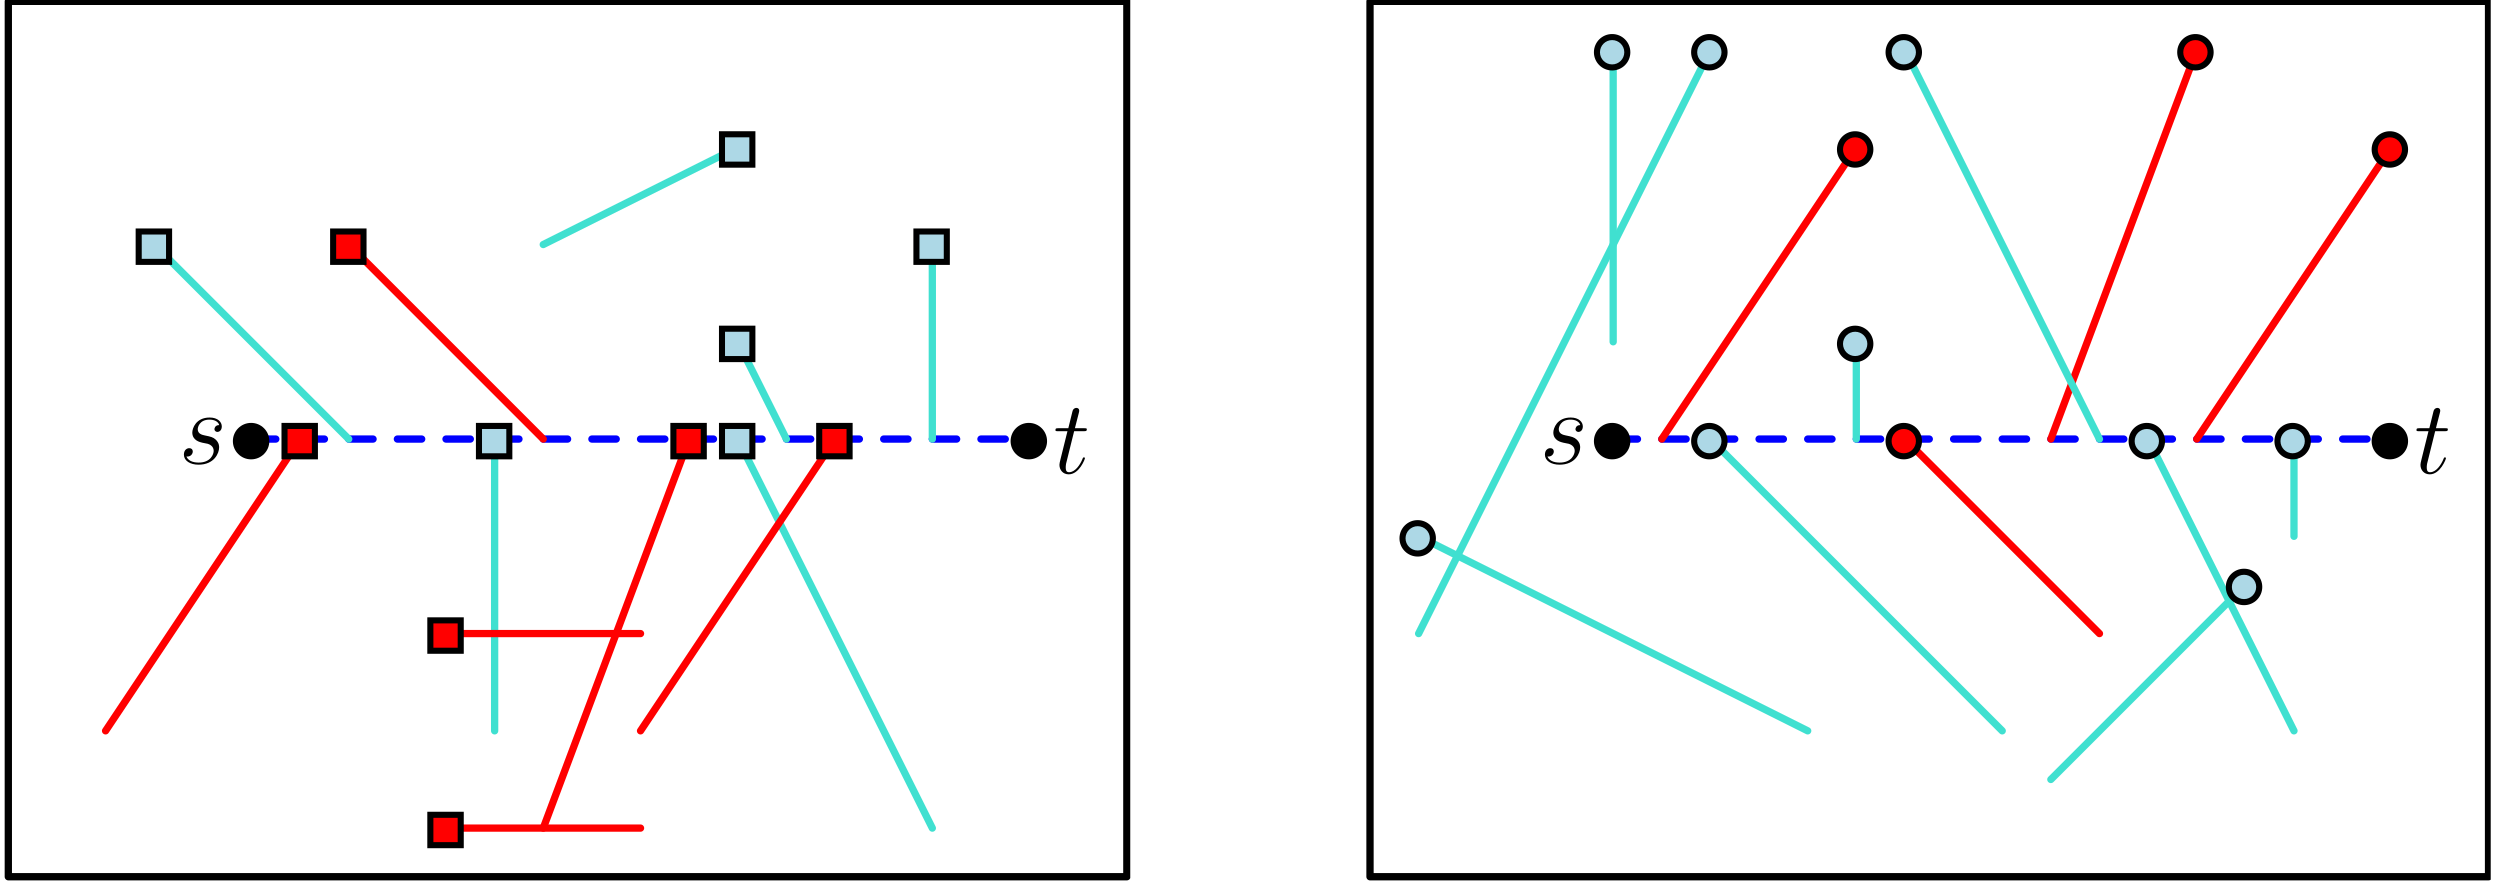 <?xml version="1.0" encoding="UTF-8"?>
<svg xmlns="http://www.w3.org/2000/svg" xmlns:xlink="http://www.w3.org/1999/xlink" width="409.2" height="145.2" viewBox="0 0 409.2 145.2">
<defs>
<g>
<g id="glyph-0-0">
<path d="M 3.438 -6.891 L 5.016 -6.891 C 5.344 -6.891 5.516 -6.891 5.516 -7.188 C 5.516 -7.375 5.406 -7.375 5.062 -7.375 L 3.562 -7.375 L 4.203 -9.875 C 4.266 -10.125 4.266 -10.156 4.266 -10.281 C 4.266 -10.547 4.047 -10.703 3.812 -10.703 C 3.688 -10.703 3.281 -10.656 3.156 -10.109 L 2.484 -7.375 L 0.875 -7.375 C 0.531 -7.375 0.375 -7.375 0.375 -7.062 C 0.375 -6.891 0.5 -6.891 0.828 -6.891 L 2.344 -6.891 L 1.219 -2.359 C 1.078 -1.766 1.031 -1.594 1.031 -1.375 C 1.031 -0.562 1.594 0.172 2.547 0.172 C 4.281 0.172 5.203 -2.328 5.203 -2.453 C 5.203 -2.547 5.141 -2.609 5.031 -2.609 C 5 -2.609 4.938 -2.609 4.891 -2.531 C 4.875 -2.516 4.859 -2.5 4.75 -2.219 C 4.391 -1.375 3.594 -0.172 2.609 -0.172 C 2.094 -0.172 2.062 -0.594 2.062 -0.969 C 2.062 -1 2.062 -1.312 2.109 -1.531 Z M 3.438 -6.891 "/>
</g>
<g id="glyph-0-1">
<path d="M 3.906 -3.422 C 4.203 -3.375 4.656 -3.266 4.766 -3.25 C 4.984 -3.188 5.75 -2.906 5.75 -2.094 C 5.75 -1.562 5.281 -0.172 3.281 -0.172 C 2.922 -0.172 1.641 -0.219 1.297 -1.172 C 1.984 -1.078 2.328 -1.609 2.328 -1.984 C 2.328 -2.344 2.094 -2.531 1.75 -2.531 C 1.375 -2.531 0.875 -2.25 0.875 -1.469 C 0.875 -0.469 1.906 0.172 3.266 0.172 C 5.875 0.172 6.641 -1.75 6.641 -2.641 C 6.641 -2.891 6.641 -3.375 6.094 -3.922 C 5.672 -4.328 5.25 -4.422 4.328 -4.609 C 3.875 -4.703 3.141 -4.859 3.141 -5.641 C 3.141 -5.984 3.438 -7.203 5.062 -7.203 C 5.781 -7.203 6.484 -6.938 6.656 -6.312 C 5.906 -6.312 5.875 -5.672 5.875 -5.656 C 5.875 -5.297 6.203 -5.188 6.359 -5.188 C 6.594 -5.188 7.078 -5.375 7.078 -6.094 C 7.078 -6.812 6.422 -7.547 5.094 -7.547 C 2.844 -7.547 2.25 -5.781 2.25 -5.094 C 2.25 -3.781 3.516 -3.516 3.906 -3.422 Z M 3.906 -3.422 "/>
</g>
</g>
<clipPath id="clip-0">
<path clip-rule="nonzero" d="M 30 68 L 37 68 L 37 76.883 L 30 76.883 Z M 30 68 "/>
</clipPath>
<clipPath id="clip-1">
<path clip-rule="nonzero" d="M 252 68 L 260 68 L 260 76.883 L 252 76.883 Z M 252 68 "/>
</clipPath>
<clipPath id="clip-2">
<path clip-rule="nonzero" d="M 223 0 L 407.68 0 L 407.68 144.406 L 223 144.406 Z M 223 0 "/>
</clipPath>
<clipPath id="clip-3">
<path clip-rule="nonzero" d="M 0.723 0 L 185 0 L 185 144.406 L 0.723 144.406 Z M 0.723 0 "/>
</clipPath>
</defs>
<path fill="none" stroke-width="1.2" stroke-linecap="round" stroke-linejoin="round" stroke="rgb(0%, 0%, 100%)" stroke-opacity="1" stroke-dasharray="4" stroke-miterlimit="10" d="M 128.001 703.999 L 255.999 703.999 " transform="matrix(0.995, 0, 0, -0.995, -86.198, 772.345)"/>
<path fill-rule="evenodd" fill="rgb(0%, 0%, 0%)" fill-opacity="1" d="M 44.086 72.203 C 44.086 70.555 42.75 69.219 41.102 69.219 C 39.453 69.219 38.117 70.555 38.117 72.203 C 38.117 73.852 39.453 75.188 41.102 75.188 C 42.75 75.188 44.086 73.852 44.086 72.203 "/>
<path fill-rule="evenodd" fill="rgb(0%, 0%, 0%)" fill-opacity="1" d="M 171.383 72.203 C 171.383 70.555 170.047 69.219 168.398 69.219 C 166.75 69.219 165.414 70.555 165.414 72.203 C 165.414 73.852 166.75 75.188 168.398 75.188 C 170.047 75.188 171.383 73.852 171.383 72.203 "/>
<g fill="rgb(0%, 0%, 0%)" fill-opacity="1">
<use xlink:href="#glyph-0-0" x="172.378" y="77.467"/>
</g>
<g clip-path="url(#clip-0)">
<g fill="rgb(0%, 0%, 0%)" fill-opacity="1">
<use xlink:href="#glyph-0-1" x="29.226" y="75.888"/>
</g>
</g>
<path fill="none" stroke-width="1.2" stroke-linecap="round" stroke-linejoin="round" stroke="rgb(0%, 0%, 100%)" stroke-opacity="1" stroke-dasharray="4" stroke-miterlimit="10" d="M 352.002 703.999 L 480 703.999 " transform="matrix(0.995, 0, 0, -0.995, -86.198, 772.345)"/>
<path fill-rule="evenodd" fill="rgb(0%, 0%, 0%)" fill-opacity="1" d="M 266.855 72.203 C 266.855 70.555 265.52 69.219 263.875 69.219 C 262.227 69.219 260.891 70.555 260.891 72.203 C 260.891 73.852 262.227 75.188 263.875 75.188 C 265.52 75.188 266.855 73.852 266.855 72.203 "/>
<path fill-rule="evenodd" fill="rgb(0%, 0%, 0%)" fill-opacity="1" d="M 394.156 72.203 C 394.156 70.555 392.82 69.219 391.172 69.219 C 389.523 69.219 388.188 70.555 388.188 72.203 C 388.188 73.852 389.523 75.188 391.172 75.188 C 392.82 75.188 394.156 73.852 394.156 72.203 "/>
<g fill="rgb(0%, 0%, 0%)" fill-opacity="1">
<use xlink:href="#glyph-0-0" x="395.15" y="77.467"/>
</g>
<g clip-path="url(#clip-1)">
<g fill="rgb(0%, 0%, 0%)" fill-opacity="1">
<use xlink:href="#glyph-0-1" x="251.999" y="75.888"/>
</g>
</g>
<path fill="none" stroke-width="1.2" stroke-linecap="round" stroke-linejoin="round" stroke="rgb(100%, 0%, 0%)" stroke-opacity="1" stroke-miterlimit="10" d="M 136.002 703.999 L 103.998 656.002 " transform="matrix(0.995, 0, 0, -0.995, -86.198, 772.345)"/>
<path fill="none" stroke-width="1.2" stroke-linecap="round" stroke-linejoin="round" stroke="rgb(25.099%, 87.799%, 81.599%)" stroke-opacity="1" stroke-miterlimit="10" d="M 168.001 703.999 L 168.001 656.002 " transform="matrix(0.995, 0, 0, -0.995, -86.198, 772.345)"/>
<path fill="none" stroke-width="1.2" stroke-linecap="round" stroke-linejoin="round" stroke="rgb(100%, 0%, 0%)" stroke-opacity="1" stroke-miterlimit="10" d="M 200.001 703.999 L 175.998 640 " transform="matrix(0.995, 0, 0, -0.995, -86.198, 772.345)"/>
<path fill="none" stroke-width="1.2" stroke-linecap="round" stroke-linejoin="round" stroke="rgb(25.099%, 87.799%, 81.599%)" stroke-opacity="1" stroke-miterlimit="10" d="M 208.002 703.999 L 240.001 640 " transform="matrix(0.995, 0, 0, -0.995, -86.198, 772.345)"/>
<path fill="none" stroke-width="1.2" stroke-linecap="round" stroke-linejoin="round" stroke="rgb(100%, 0%, 0%)" stroke-opacity="1" stroke-miterlimit="10" d="M 223.999 703.999 L 192 656.002 " transform="matrix(0.995, 0, 0, -0.995, -86.198, 772.345)"/>
<path fill="none" stroke-width="1.2" stroke-linecap="round" stroke-linejoin="round" stroke="rgb(100%, 0%, 0%)" stroke-opacity="1" stroke-miterlimit="10" d="M 399.999 703.999 L 431.999 672 " transform="matrix(0.995, 0, 0, -0.995, -86.198, 772.345)"/>
<path fill="none" stroke-width="1.2" stroke-linecap="round" stroke-linejoin="round" stroke="rgb(25.099%, 87.799%, 81.599%)" stroke-opacity="1" stroke-miterlimit="10" d="M 367.999 703.999 L 416.001 656.002 " transform="matrix(0.995, 0, 0, -0.995, -86.198, 772.345)"/>
<path fill="none" stroke-width="1.2" stroke-linecap="round" stroke-linejoin="round" stroke="rgb(25.099%, 87.799%, 81.599%)" stroke-opacity="1" stroke-miterlimit="10" d="M 439.999 703.999 L 463.998 656.002 " transform="matrix(0.995, 0, 0, -0.995, -86.198, 772.345)"/>
<path fill="none" stroke-width="1.2" stroke-linecap="round" stroke-linejoin="round" stroke="rgb(25.099%, 87.799%, 81.599%)" stroke-opacity="1" stroke-miterlimit="10" d="M 463.998 703.999 L 463.998 688.001 " transform="matrix(0.995, 0, 0, -0.995, -86.198, 772.345)"/>
<path fill="none" stroke-width="1.2" stroke-linecap="round" stroke-linejoin="round" stroke="rgb(100%, 0%, 0%)" stroke-opacity="1" stroke-miterlimit="10" d="M 391.998 752 L 359.999 703.999 " transform="matrix(0.995, 0, 0, -0.995, -86.198, 772.345)"/>
<path fill="none" stroke-width="1.2" stroke-linecap="round" stroke-linejoin="round" stroke="rgb(25.099%, 87.799%, 81.599%)" stroke-opacity="1" stroke-miterlimit="10" d="M 391.998 720.001 L 391.998 703.999 " transform="matrix(0.995, 0, 0, -0.995, -86.198, 772.345)"/>
<path fill="none" stroke-width="1.2" stroke-linecap="round" stroke-linejoin="round" stroke="rgb(25.099%, 87.799%, 81.599%)" stroke-opacity="1" stroke-miterlimit="10" d="M 352.002 767.998 L 352.002 720.001 " transform="matrix(0.995, 0, 0, -0.995, -86.198, 772.345)"/>
<path fill="none" stroke-width="1.2" stroke-linecap="round" stroke-linejoin="round" stroke="rgb(100%, 0%, 0%)" stroke-opacity="1" stroke-miterlimit="10" d="M 448 767.998 L 424.002 703.999 " transform="matrix(0.995, 0, 0, -0.995, -86.198, 772.345)"/>
<path fill="none" stroke-width="1.2" stroke-linecap="round" stroke-linejoin="round" stroke="rgb(25.099%, 87.799%, 81.599%)" stroke-opacity="1" stroke-miterlimit="10" d="M 399.999 767.998 L 431.999 703.999 " transform="matrix(0.995, 0, 0, -0.995, -86.198, 772.345)"/>
<path fill="none" stroke-width="1.2" stroke-linecap="round" stroke-linejoin="round" stroke="rgb(100%, 0%, 0%)" stroke-opacity="1" stroke-miterlimit="10" d="M 480 752 L 448 703.999 " transform="matrix(0.995, 0, 0, -0.995, -86.198, 772.345)"/>
<path fill="none" stroke-width="1.2" stroke-linecap="round" stroke-linejoin="round" stroke="rgb(25.099%, 87.799%, 81.599%)" stroke-opacity="1" stroke-miterlimit="10" d="M 367.999 767.998 L 319.998 672 " transform="matrix(0.995, 0, 0, -0.995, -86.198, 772.345)"/>
<path fill-rule="evenodd" fill="rgb(67.799%, 84.698%, 90.199%)" fill-opacity="1" d="M 282.273 8.555 C 282.273 7.18 281.16 6.066 279.785 6.066 C 278.414 6.066 277.301 7.18 277.301 8.555 C 277.301 9.926 278.414 11.039 279.785 11.039 C 281.16 11.039 282.273 9.926 282.273 8.555 "/>
<path fill-rule="evenodd" fill="rgb(0%, 0%, 0%)" fill-opacity="1" d="M 282.77 8.555 C 282.77 6.906 281.434 5.57 279.785 5.57 C 278.137 5.57 276.801 6.906 276.801 8.555 C 276.801 10.199 278.137 11.535 279.785 11.535 C 281.434 11.535 282.77 10.199 282.77 8.555 M 281.773 8.555 C 281.773 7.453 280.883 6.562 279.785 6.562 C 278.688 6.562 277.797 7.453 277.797 8.555 C 277.797 9.652 278.688 10.543 279.785 10.543 C 280.883 10.543 281.773 9.652 281.773 8.555 "/>
<path fill-rule="evenodd" fill="rgb(67.799%, 84.698%, 90.199%)" fill-opacity="1" d="M 266.359 8.555 C 266.359 7.18 265.246 6.066 263.875 6.066 C 262.5 6.066 261.387 7.18 261.387 8.555 C 261.387 9.926 262.5 11.039 263.875 11.039 C 265.246 11.039 266.359 9.926 266.359 8.555 "/>
<path fill-rule="evenodd" fill="rgb(0%, 0%, 0%)" fill-opacity="1" d="M 266.855 8.555 C 266.855 6.906 265.52 5.57 263.875 5.57 C 262.227 5.57 260.891 6.906 260.891 8.555 C 260.891 10.199 262.227 11.535 263.875 11.535 C 265.52 11.535 266.855 10.199 266.855 8.555 M 265.863 8.555 C 265.863 7.453 264.973 6.562 263.875 6.562 C 262.773 6.562 261.883 7.453 261.883 8.555 C 261.883 9.652 262.773 10.543 263.875 10.543 C 264.973 10.543 265.863 9.652 265.863 8.555 "/>
<path fill-rule="evenodd" fill="rgb(67.799%, 84.698%, 90.199%)" fill-opacity="1" d="M 314.098 8.555 C 314.098 7.18 312.984 6.066 311.609 6.066 C 310.238 6.066 309.125 7.18 309.125 8.555 C 309.125 9.926 310.238 11.039 311.609 11.039 C 312.984 11.039 314.098 9.926 314.098 8.555 "/>
<path fill-rule="evenodd" fill="rgb(0%, 0%, 0%)" fill-opacity="1" d="M 314.594 8.555 C 314.594 6.906 313.258 5.57 311.609 5.57 C 309.961 5.57 308.625 6.906 308.625 8.555 C 308.625 10.199 309.961 11.535 311.609 11.535 C 313.258 11.535 314.594 10.199 314.594 8.555 M 313.598 8.555 C 313.598 7.453 312.711 6.562 311.609 6.562 C 310.512 6.562 309.621 7.453 309.621 8.555 C 309.621 9.652 310.512 10.543 311.609 10.543 C 312.711 10.543 313.598 9.652 313.598 8.555 "/>
<path fill-rule="evenodd" fill="rgb(67.799%, 84.698%, 90.199%)" fill-opacity="1" d="M 306.141 56.289 C 306.141 54.918 305.027 53.805 303.652 53.805 C 302.281 53.805 301.168 54.918 301.168 56.289 C 301.168 57.664 302.281 58.777 303.652 58.777 C 305.027 58.777 306.141 57.664 306.141 56.289 "/>
<path fill-rule="evenodd" fill="rgb(0%, 0%, 0%)" fill-opacity="1" d="M 306.637 56.289 C 306.637 54.641 305.301 53.305 303.652 53.305 C 302.008 53.305 300.672 54.641 300.672 56.289 C 300.672 57.938 302.008 59.273 303.652 59.273 C 305.301 59.273 306.637 57.938 306.637 56.289 M 305.645 56.289 C 305.645 55.191 304.754 54.301 303.652 54.301 C 302.555 54.301 301.664 55.191 301.664 56.289 C 301.664 57.391 302.555 58.277 303.652 58.277 C 304.754 58.277 305.645 57.391 305.645 56.289 "/>
<path fill="none" stroke-width="1.2" stroke-linecap="round" stroke-linejoin="round" stroke="rgb(25.099%, 87.799%, 81.599%)" stroke-opacity="1" stroke-miterlimit="10" d="M 175.998 735.999 L 208.002 752 " transform="matrix(0.995, 0, 0, -0.995, -86.198, 772.345)"/>
<path fill="none" stroke-width="1.2" stroke-linecap="round" stroke-linejoin="round" stroke="rgb(100%, 0%, 0%)" stroke-opacity="1" stroke-miterlimit="10" d="M 143.999 735.999 L 175.998 703.999 " transform="matrix(0.995, 0, 0, -0.995, -86.198, 772.345)"/>
<path fill="none" stroke-width="1.2" stroke-linecap="round" stroke-linejoin="round" stroke="rgb(25.099%, 87.799%, 81.599%)" stroke-opacity="1" stroke-miterlimit="10" d="M 111.999 735.999 L 143.999 703.999 " transform="matrix(0.995, 0, 0, -0.995, -86.198, 772.345)"/>
<path fill="none" stroke-width="1.2" stroke-linecap="round" stroke-linejoin="round" stroke="rgb(25.099%, 87.799%, 81.599%)" stroke-opacity="1" stroke-miterlimit="10" d="M 208.002 720.001 L 215.999 703.999 " transform="matrix(0.995, 0, 0, -0.995, -86.198, 772.345)"/>
<path fill="none" stroke-width="1.2" stroke-linecap="round" stroke-linejoin="round" stroke="rgb(25.099%, 87.799%, 81.599%)" stroke-opacity="1" stroke-miterlimit="10" d="M 240.001 735.999 L 240.001 703.999 " transform="matrix(0.995, 0, 0, -0.995, -86.198, 772.345)"/>
<path fill-rule="evenodd" fill="rgb(67.799%, 84.698%, 90.199%)" fill-opacity="1" d="M 22.703 42.863 L 27.676 42.863 L 27.676 37.891 L 22.703 37.891 Z M 22.703 42.863 "/>
<path fill-rule="evenodd" fill="rgb(0%, 0%, 0%)" fill-opacity="1" d="M 22.203 43.359 L 28.172 43.359 L 28.172 37.395 L 22.203 37.395 Z M 23.199 42.367 L 27.176 42.367 L 27.176 38.387 L 23.199 38.387 Z M 23.199 42.367 "/>
<path fill-rule="evenodd" fill="rgb(67.799%, 84.698%, 90.199%)" fill-opacity="1" d="M 118.176 26.953 L 123.148 26.953 L 123.148 21.98 L 118.176 21.98 Z M 118.176 26.953 "/>
<path fill-rule="evenodd" fill="rgb(0%, 0%, 0%)" fill-opacity="1" d="M 117.68 27.449 L 123.645 27.449 L 123.645 21.48 L 117.68 21.48 Z M 118.672 26.453 L 122.652 26.453 L 122.652 22.477 L 118.672 22.477 Z M 118.672 26.453 "/>
<path fill-rule="evenodd" fill="rgb(67.799%, 84.698%, 90.199%)" fill-opacity="1" d="M 118.176 58.777 L 123.148 58.777 L 123.148 53.805 L 118.176 53.805 Z M 118.176 58.777 "/>
<path fill-rule="evenodd" fill="rgb(0%, 0%, 0%)" fill-opacity="1" d="M 117.68 59.273 L 123.645 59.273 L 123.645 53.305 L 117.68 53.305 Z M 118.672 58.277 L 122.652 58.277 L 122.652 54.301 L 118.672 54.301 Z M 118.672 58.277 "/>
<path fill-rule="evenodd" fill="rgb(67.799%, 84.698%, 90.199%)" fill-opacity="1" d="M 150 42.863 L 154.973 42.863 L 154.973 37.891 L 150 37.891 Z M 150 42.863 "/>
<path fill-rule="evenodd" fill="rgb(0%, 0%, 0%)" fill-opacity="1" d="M 149.504 43.359 L 155.469 43.359 L 155.469 37.395 L 149.504 37.395 Z M 150.5 42.367 L 154.477 42.367 L 154.477 38.387 L 150.5 38.387 Z M 150.5 42.367 "/>
<path fill-rule="evenodd" fill="rgb(100%, 0%, 0%)" fill-opacity="1" d="M 54.527 42.863 L 59.5 42.863 L 59.5 37.891 L 54.527 37.891 Z M 54.527 42.863 "/>
<path fill-rule="evenodd" fill="rgb(0%, 0%, 0%)" fill-opacity="1" d="M 54.031 43.359 L 59.996 43.359 L 59.996 37.395 L 54.031 37.395 Z M 55.023 42.367 L 59.004 42.367 L 59.004 38.387 L 55.023 38.387 Z M 55.023 42.367 "/>
<path fill-rule="evenodd" fill="rgb(100%, 0%, 0%)" fill-opacity="1" d="M 361.832 8.555 C 361.832 7.18 360.723 6.066 359.348 6.066 C 357.973 6.066 356.859 7.18 356.859 8.555 C 356.859 9.926 357.973 11.039 359.348 11.039 C 360.723 11.039 361.832 9.926 361.832 8.555 "/>
<path fill-rule="evenodd" fill="rgb(0%, 0%, 0%)" fill-opacity="1" d="M 362.332 8.555 C 362.332 6.906 360.996 5.57 359.348 5.57 C 357.699 5.57 356.363 6.906 356.363 8.555 C 356.363 10.199 357.699 11.535 359.348 11.535 C 360.996 11.535 362.332 10.199 362.332 8.555 M 361.336 8.555 C 361.336 7.453 360.445 6.562 359.348 6.562 C 358.25 6.562 357.359 7.453 357.359 8.555 C 357.359 9.652 358.25 10.543 359.348 10.543 C 360.445 10.543 361.336 9.652 361.336 8.555 "/>
<path fill-rule="evenodd" fill="rgb(100%, 0%, 0%)" fill-opacity="1" d="M 393.66 24.465 C 393.66 23.09 392.547 21.98 391.172 21.98 C 389.797 21.98 388.688 23.09 388.688 24.465 C 388.688 25.84 389.797 26.953 391.172 26.953 C 392.547 26.953 393.66 25.84 393.66 24.465 "/>
<path fill-rule="evenodd" fill="rgb(0%, 0%, 0%)" fill-opacity="1" d="M 394.156 24.465 C 394.156 22.816 392.82 21.48 391.172 21.48 C 389.523 21.48 388.188 22.816 388.188 24.465 C 388.188 26.113 389.523 27.449 391.172 27.449 C 392.82 27.449 394.156 26.113 394.156 24.465 M 393.16 24.465 C 393.16 23.367 392.27 22.477 391.172 22.477 C 390.074 22.477 389.184 23.367 389.184 24.465 C 389.184 25.562 390.074 26.453 391.172 26.453 C 392.27 26.453 393.16 25.562 393.16 24.465 "/>
<path fill-rule="evenodd" fill="rgb(100%, 0%, 0%)" fill-opacity="1" d="M 306.141 24.465 C 306.141 23.09 305.027 21.98 303.652 21.98 C 302.281 21.98 301.168 23.09 301.168 24.465 C 301.168 25.84 302.281 26.953 303.652 26.953 C 305.027 26.953 306.141 25.84 306.141 24.465 "/>
<path fill-rule="evenodd" fill="rgb(0%, 0%, 0%)" fill-opacity="1" d="M 306.637 24.465 C 306.637 22.816 305.301 21.48 303.652 21.48 C 302.008 21.48 300.672 22.816 300.672 24.465 C 300.672 26.113 302.008 27.449 303.652 27.449 C 305.301 27.449 306.637 26.113 306.637 24.465 M 305.645 24.465 C 305.645 23.367 304.754 22.477 303.652 22.477 C 302.555 22.477 301.664 23.367 301.664 24.465 C 301.664 25.562 302.555 26.453 303.652 26.453 C 304.754 26.453 305.645 25.562 305.645 24.465 "/>
<path fill="none" stroke-width="1.2" stroke-linecap="round" stroke-linejoin="round" stroke="rgb(25.099%, 87.799%, 81.599%)" stroke-opacity="1" stroke-miterlimit="10" d="M 319.998 688.001 L 384.001 656.002 " transform="matrix(0.995, 0, 0, -0.995, -86.198, 772.345)"/>
<path fill-rule="evenodd" fill="rgb(67.799%, 84.698%, 90.199%)" fill-opacity="1" d="M 234.535 88.113 C 234.535 86.742 233.422 85.629 232.047 85.629 C 230.676 85.629 229.562 86.742 229.562 88.113 C 229.562 89.488 230.676 90.602 232.047 90.602 C 233.422 90.602 234.535 89.488 234.535 88.113 "/>
<path fill-rule="evenodd" fill="rgb(0%, 0%, 0%)" fill-opacity="1" d="M 235.031 88.113 C 235.031 86.465 233.695 85.133 232.047 85.133 C 230.402 85.133 229.066 86.465 229.066 88.113 C 229.066 89.762 230.402 91.098 232.047 91.098 C 233.695 91.098 235.031 89.762 235.031 88.113 M 234.039 88.113 C 234.039 87.016 233.148 86.125 232.047 86.125 C 230.949 86.125 230.059 87.016 230.059 88.113 C 230.059 89.215 230.949 90.105 232.047 90.105 C 233.148 90.105 234.039 89.215 234.039 88.113 "/>
<path fill="none" stroke-width="1.2" stroke-linecap="round" stroke-linejoin="round" stroke="rgb(25.099%, 87.799%, 81.599%)" stroke-opacity="1" stroke-miterlimit="10" d="M 424.002 648.001 L 456.001 680 " transform="matrix(0.995, 0, 0, -0.995, -86.198, 772.345)"/>
<path fill-rule="evenodd" fill="rgb(67.799%, 84.698%, 90.199%)" fill-opacity="1" d="M 369.789 96.07 C 369.789 94.695 368.676 93.586 367.305 93.586 C 365.93 93.586 364.816 94.695 364.816 96.07 C 364.816 97.445 365.93 98.559 367.305 98.559 C 368.676 98.559 369.789 97.445 369.789 96.07 "/>
<path fill-rule="evenodd" fill="rgb(0%, 0%, 0%)" fill-opacity="1" d="M 370.289 96.07 C 370.289 94.422 368.953 93.086 367.305 93.086 C 365.656 93.086 364.32 94.422 364.32 96.07 C 364.32 97.719 365.656 99.055 367.305 99.055 C 368.953 99.055 370.289 97.719 370.289 96.07 M 369.293 96.07 C 369.293 94.973 368.402 94.082 367.305 94.082 C 366.203 94.082 365.316 94.973 365.316 96.07 C 365.316 97.168 366.203 98.059 367.305 98.059 C 368.402 98.059 369.293 97.168 369.293 96.07 "/>
<path fill="none" stroke-width="1.2" stroke-linecap="round" stroke-linejoin="round" stroke="rgb(100%, 0%, 0%)" stroke-opacity="1" stroke-miterlimit="10" d="M 160 672 L 192 672 " transform="matrix(0.995, 0, 0, -0.995, -86.198, 772.345)"/>
<path fill-rule="evenodd" fill="rgb(100%, 0%, 0%)" fill-opacity="1" d="M 70.438 106.512 L 75.41 106.512 L 75.41 101.539 L 70.438 101.539 Z M 70.438 106.512 "/>
<path fill-rule="evenodd" fill="rgb(0%, 0%, 0%)" fill-opacity="1" d="M 69.941 107.012 L 75.91 107.012 L 75.91 101.043 L 69.941 101.043 Z M 70.938 106.016 L 74.914 106.016 L 74.914 102.039 L 70.938 102.039 Z M 70.938 106.016 "/>
<path fill="none" stroke-width="1.2" stroke-linecap="round" stroke-linejoin="round" stroke="rgb(100%, 0%, 0%)" stroke-opacity="1" stroke-miterlimit="10" d="M 160 640 L 192 640 " transform="matrix(0.995, 0, 0, -0.995, -86.198, 772.345)"/>
<path fill-rule="evenodd" fill="rgb(100%, 0%, 0%)" fill-opacity="1" d="M 70.438 138.336 L 75.41 138.336 L 75.41 133.363 L 70.438 133.363 Z M 70.438 138.336 "/>
<path fill-rule="evenodd" fill="rgb(0%, 0%, 0%)" fill-opacity="1" d="M 69.941 138.836 L 75.91 138.836 L 75.91 132.867 L 69.941 132.867 Z M 70.938 137.84 L 74.914 137.84 L 74.914 133.863 L 70.938 133.863 Z M 70.938 137.84 "/>
<path fill-rule="evenodd" fill="rgb(67.799%, 84.698%, 90.199%)" fill-opacity="1" d="M 282.273 72.203 C 282.273 70.828 281.16 69.715 279.785 69.715 C 278.414 69.715 277.301 70.828 277.301 72.203 C 277.301 73.574 278.414 74.688 279.785 74.688 C 281.16 74.688 282.273 73.574 282.273 72.203 "/>
<path fill-rule="evenodd" fill="rgb(0%, 0%, 0%)" fill-opacity="1" d="M 282.77 72.203 C 282.77 70.555 281.434 69.219 279.785 69.219 C 278.137 69.219 276.801 70.555 276.801 72.203 C 276.801 73.852 278.137 75.188 279.785 75.188 C 281.434 75.188 282.77 73.852 282.77 72.203 M 281.773 72.203 C 281.773 71.102 280.883 70.215 279.785 70.215 C 278.688 70.215 277.797 71.102 277.797 72.203 C 277.797 73.301 278.688 74.191 279.785 74.191 C 280.883 74.191 281.773 73.301 281.773 72.203 "/>
<path fill-rule="evenodd" fill="rgb(67.799%, 84.698%, 90.199%)" fill-opacity="1" d="M 353.879 72.203 C 353.879 70.828 352.766 69.715 351.391 69.715 C 350.02 69.715 348.906 70.828 348.906 72.203 C 348.906 73.574 350.02 74.688 351.391 74.688 C 352.766 74.688 353.879 73.574 353.879 72.203 "/>
<path fill-rule="evenodd" fill="rgb(0%, 0%, 0%)" fill-opacity="1" d="M 354.375 72.203 C 354.375 70.555 353.039 69.219 351.391 69.219 C 349.742 69.219 348.406 70.555 348.406 72.203 C 348.406 73.852 349.742 75.188 351.391 75.188 C 353.039 75.188 354.375 73.852 354.375 72.203 M 353.379 72.203 C 353.379 71.102 352.488 70.215 351.391 70.215 C 350.293 70.215 349.402 71.102 349.402 72.203 C 349.402 73.301 350.293 74.191 351.391 74.191 C 352.488 74.191 353.379 73.301 353.379 72.203 "/>
<path fill-rule="evenodd" fill="rgb(67.799%, 84.698%, 90.199%)" fill-opacity="1" d="M 377.746 72.203 C 377.746 70.828 376.633 69.715 375.258 69.715 C 373.887 69.715 372.773 70.828 372.773 72.203 C 372.773 73.574 373.887 74.688 375.258 74.688 C 376.633 74.688 377.746 73.574 377.746 72.203 "/>
<path fill-rule="evenodd" fill="rgb(0%, 0%, 0%)" fill-opacity="1" d="M 378.242 72.203 C 378.242 70.555 376.906 69.219 375.258 69.219 C 373.613 69.219 372.277 70.555 372.277 72.203 C 372.277 73.852 373.613 75.188 375.258 75.188 C 376.906 75.188 378.242 73.852 378.242 72.203 M 377.25 72.203 C 377.25 71.102 376.359 70.215 375.258 70.215 C 374.16 70.215 373.27 71.102 373.27 72.203 C 373.27 73.301 374.16 74.191 375.258 74.191 C 376.359 74.191 377.25 73.301 377.25 72.203 "/>
<path fill-rule="evenodd" fill="rgb(100%, 0%, 0%)" fill-opacity="1" d="M 314.098 72.203 C 314.098 70.828 312.984 69.715 311.609 69.715 C 310.238 69.715 309.125 70.828 309.125 72.203 C 309.125 73.574 310.238 74.688 311.609 74.688 C 312.984 74.688 314.098 73.574 314.098 72.203 "/>
<path fill-rule="evenodd" fill="rgb(0%, 0%, 0%)" fill-opacity="1" d="M 314.594 72.203 C 314.594 70.555 313.258 69.219 311.609 69.219 C 309.961 69.219 308.625 70.555 308.625 72.203 C 308.625 73.852 309.961 75.188 311.609 75.188 C 313.258 75.188 314.594 73.852 314.594 72.203 M 313.598 72.203 C 313.598 71.102 312.711 70.215 311.609 70.215 C 310.512 70.215 309.621 71.102 309.621 72.203 C 309.621 73.301 310.512 74.191 311.609 74.191 C 312.711 74.191 313.598 73.301 313.598 72.203 "/>
<path fill-rule="evenodd" fill="rgb(67.799%, 84.698%, 90.199%)" fill-opacity="1" d="M 118.176 74.688 L 123.148 74.688 L 123.148 69.715 L 118.176 69.715 Z M 118.176 74.688 "/>
<path fill-rule="evenodd" fill="rgb(0%, 0%, 0%)" fill-opacity="1" d="M 117.68 75.188 L 123.645 75.188 L 123.645 69.219 L 117.68 69.219 Z M 118.672 74.191 L 122.652 74.191 L 122.652 70.215 L 118.672 70.215 Z M 118.672 74.191 "/>
<path fill-rule="evenodd" fill="rgb(67.799%, 84.698%, 90.199%)" fill-opacity="1" d="M 78.395 74.688 L 83.367 74.688 L 83.367 69.715 L 78.395 69.715 Z M 78.395 74.688 "/>
<path fill-rule="evenodd" fill="rgb(0%, 0%, 0%)" fill-opacity="1" d="M 77.898 75.188 L 83.863 75.188 L 83.863 69.219 L 77.898 69.219 Z M 78.895 74.191 L 82.871 74.191 L 82.871 70.215 L 78.895 70.215 Z M 78.895 74.191 "/>
<path fill-rule="evenodd" fill="rgb(100%, 0%, 0%)" fill-opacity="1" d="M 110.219 74.688 L 115.191 74.688 L 115.191 69.715 L 110.219 69.715 Z M 110.219 74.688 "/>
<path fill-rule="evenodd" fill="rgb(0%, 0%, 0%)" fill-opacity="1" d="M 109.723 75.188 L 115.691 75.188 L 115.691 69.219 L 109.723 69.219 Z M 110.719 74.191 L 114.695 74.191 L 114.695 70.215 L 110.719 70.215 Z M 110.719 74.191 "/>
<path fill-rule="evenodd" fill="rgb(100%, 0%, 0%)" fill-opacity="1" d="M 134.09 74.688 L 139.062 74.688 L 139.062 69.715 L 134.09 69.715 Z M 134.09 74.688 "/>
<path fill-rule="evenodd" fill="rgb(0%, 0%, 0%)" fill-opacity="1" d="M 133.59 75.188 L 139.559 75.188 L 139.559 69.219 L 133.59 69.219 Z M 134.586 74.191 L 138.562 74.191 L 138.562 70.215 L 134.586 70.215 Z M 134.586 74.191 "/>
<path fill-rule="evenodd" fill="rgb(100%, 0%, 0%)" fill-opacity="1" d="M 46.57 74.688 L 51.543 74.688 L 51.543 69.715 L 46.57 69.715 Z M 46.57 74.688 "/>
<path fill-rule="evenodd" fill="rgb(0%, 0%, 0%)" fill-opacity="1" d="M 46.074 75.188 L 52.039 75.188 L 52.039 69.219 L 46.074 69.219 Z M 47.066 74.191 L 51.047 74.191 L 51.047 70.215 L 47.066 70.215 Z M 47.066 74.191 "/>
<g clip-path="url(#clip-2)">
<path fill="none" stroke-width="1.2" stroke-linecap="round" stroke-linejoin="round" stroke="rgb(0%, 0%, 0%)" stroke-opacity="1" stroke-miterlimit="10" d="M 312.001 775.999 L 312.001 631.999 L 496.002 631.999 L 496.002 775.999 Z M 312.001 775.999 " transform="matrix(0.995, 0, 0, -0.995, -86.198, 772.345)"/>
</g>
<g clip-path="url(#clip-3)">
<path fill="none" stroke-width="1.2" stroke-linecap="round" stroke-linejoin="round" stroke="rgb(0%, 0%, 0%)" stroke-opacity="1" stroke-miterlimit="10" d="M 88 775.999 L 88 631.999 L 272.001 631.999 L 272.001 775.999 Z M 88 775.999 " transform="matrix(0.995, 0, 0, -0.995, -86.198, 772.345)"/>
</g>
</svg>
